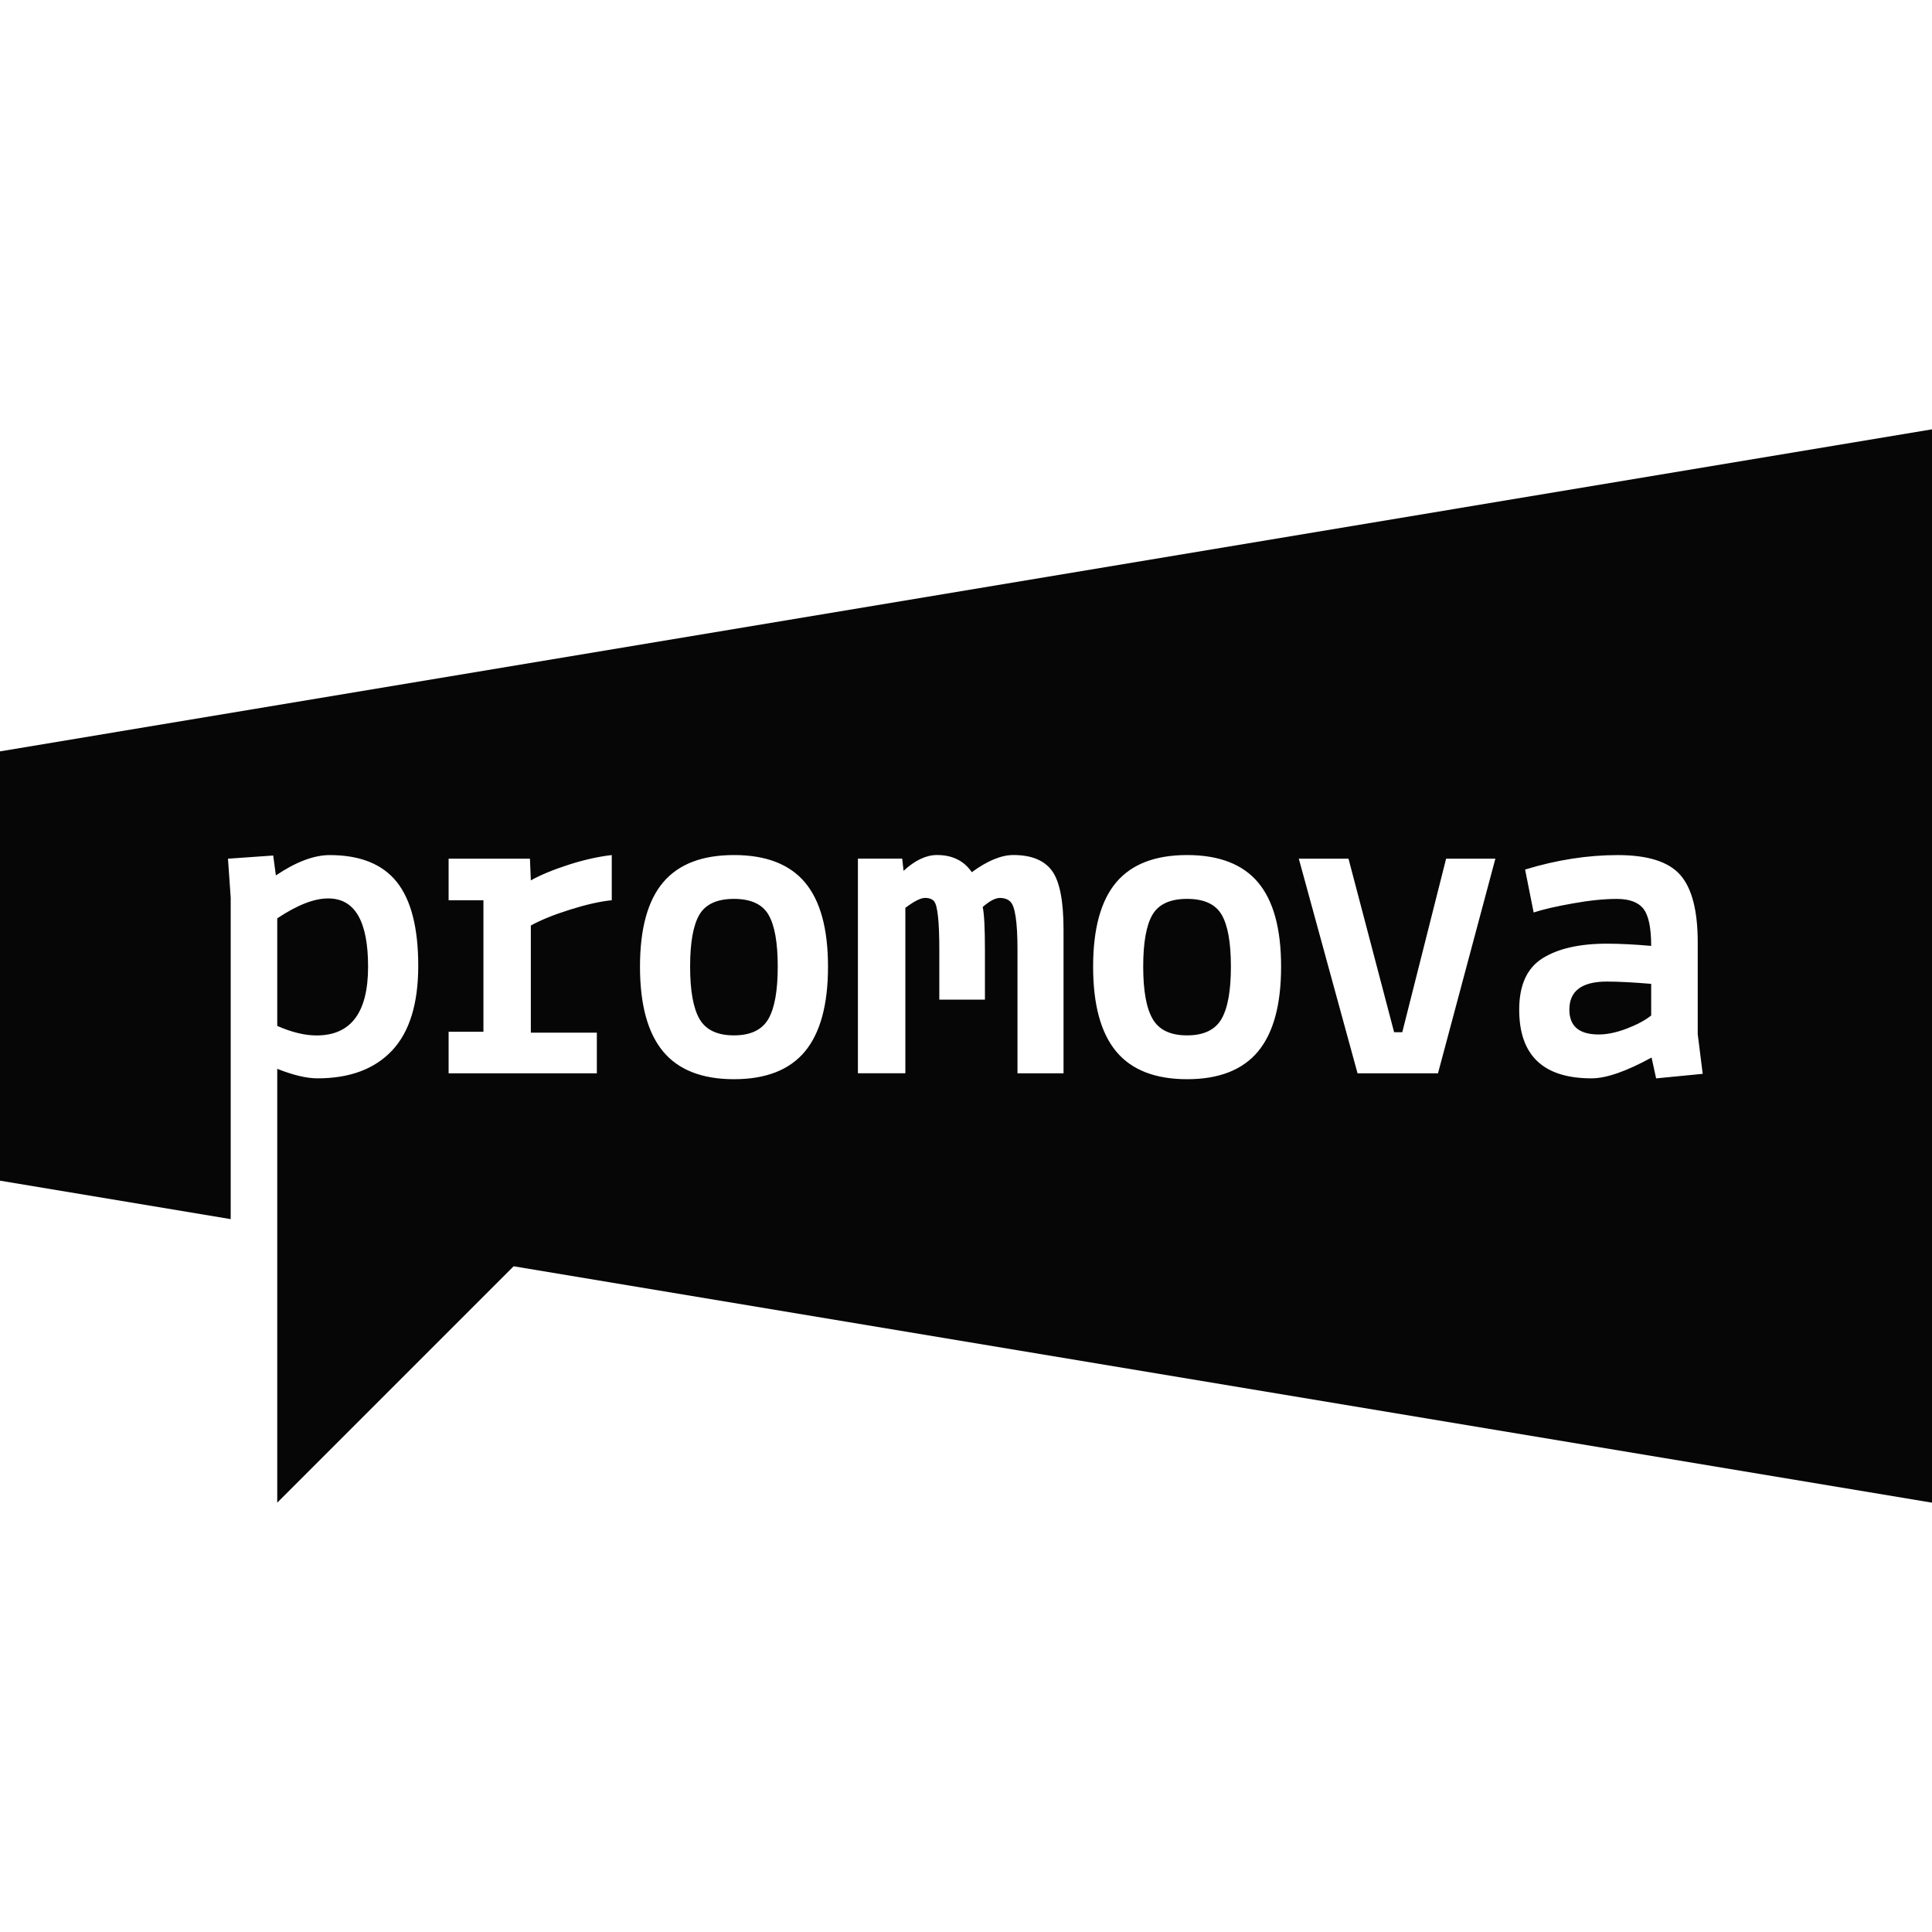 <svg width="54" height="54" viewBox="0 0 54 54" xmlns="http://www.w3.org/2000/svg">
<path d="M43.864 28.219C43.864 28.683 44.137 28.914 44.685 28.914C44.92 28.914 45.182 28.859 45.468 28.75C45.754 28.64 45.982 28.518 46.151 28.384V27.499C45.645 27.457 45.233 27.435 44.913 27.435C44.214 27.435 43.864 27.697 43.864 28.218V28.219ZM33.179 25.124C32.707 25.124 32.385 25.272 32.212 25.566C32.039 25.861 31.953 26.344 31.953 27.018C31.953 27.692 32.041 28.18 32.219 28.484C32.396 28.787 32.715 28.939 33.179 28.939C33.642 28.939 33.962 28.787 34.139 28.484C34.316 28.18 34.404 27.692 34.404 27.018C34.404 26.344 34.318 25.861 34.145 25.566C33.972 25.271 33.651 25.124 33.179 25.124ZM20.515 25.124C20.043 25.124 19.721 25.272 19.548 25.566C19.375 25.861 19.289 26.344 19.289 27.018C19.289 27.692 19.377 28.18 19.553 28.484C19.73 28.787 20.05 28.939 20.514 28.939C20.977 28.939 21.297 28.787 21.474 28.484C21.651 28.18 21.738 27.692 21.738 27.018C21.738 26.344 21.652 25.861 21.479 25.566C21.306 25.271 20.984 25.124 20.512 25.124H20.515ZM10.288 27.019C10.288 25.74 9.913 25.104 9.164 25.112C8.776 25.112 8.305 25.298 7.749 25.668V28.675C8.153 28.852 8.519 28.941 8.848 28.941C9.809 28.941 10.288 28.301 10.288 27.02V27.019ZM0 21.001V33L6.448 34.075V25.087L6.372 24.001L7.636 23.912L7.711 24.468C8.275 24.089 8.776 23.9 9.215 23.9C10.065 23.9 10.69 24.151 11.091 24.652C11.49 25.153 11.69 25.934 11.69 26.995C11.69 28.055 11.446 28.845 10.958 29.363C10.47 29.881 9.774 30.14 8.873 30.14C8.57 30.14 8.195 30.051 7.749 29.874V42L14.356 35.393L54 42V12L0 21.001ZM17.099 25.162C16.77 25.195 16.378 25.284 15.924 25.427C15.469 25.571 15.107 25.718 14.837 25.869V28.863H16.682V30H12.539V28.838H13.512V25.163H12.539V24.001H14.812L14.837 24.607C15.106 24.456 15.458 24.31 15.892 24.17C16.325 24.031 16.728 23.942 17.099 23.899V25.163V25.162ZM22.499 29.388C22.069 29.905 21.408 30.164 20.516 30.164C19.624 30.164 18.962 29.905 18.533 29.388C18.103 28.869 17.888 28.08 17.888 27.019C17.888 25.959 18.103 25.174 18.533 24.664C18.963 24.154 19.624 23.899 20.516 23.899C21.408 23.899 22.07 24.154 22.499 24.664C22.928 25.174 23.143 25.959 23.143 27.019C23.143 28.08 22.928 28.869 22.499 29.388ZM29.727 30H28.439V26.539C28.439 25.765 28.37 25.319 28.237 25.2C28.169 25.133 28.072 25.098 27.946 25.098C27.82 25.098 27.66 25.182 27.467 25.351C27.509 25.544 27.529 25.941 27.529 26.538V27.94H26.254V26.538C26.254 25.772 26.207 25.325 26.114 25.199C26.064 25.132 25.977 25.097 25.855 25.097C25.733 25.097 25.55 25.19 25.305 25.375V29.998H23.979V23.999H25.217L25.255 24.34C25.574 24.045 25.887 23.898 26.189 23.898C26.619 23.898 26.943 24.058 27.162 24.378C27.599 24.058 27.987 23.898 28.324 23.898C28.829 23.898 29.189 24.046 29.404 24.34C29.619 24.635 29.726 25.182 29.726 25.982V29.998L29.727 30ZM35.163 29.388C34.733 29.905 34.072 30.164 33.18 30.164C32.288 30.164 31.626 29.905 31.197 29.388C30.767 28.869 30.553 28.08 30.553 27.019C30.553 25.959 30.768 25.174 31.197 24.664C31.627 24.154 32.288 23.899 33.18 23.899C34.072 23.899 34.734 24.154 35.163 24.664C35.593 25.174 35.807 25.959 35.807 27.019C35.807 28.08 35.593 28.869 35.163 29.388ZM40.192 30H37.944L36.302 24.001H37.691L38.966 28.851H39.194L40.419 24.001H41.796L40.192 30ZM46.289 30.14L46.162 29.558C45.455 29.946 44.895 30.14 44.483 30.14C43.135 30.14 42.462 29.499 42.462 28.219C42.462 27.537 42.679 27.059 43.112 26.786C43.546 26.513 44.146 26.376 44.913 26.376C45.275 26.376 45.687 26.397 46.151 26.438C46.151 25.933 46.079 25.588 45.936 25.403C45.792 25.218 45.544 25.125 45.19 25.125C44.837 25.125 44.424 25.167 43.953 25.252C43.481 25.336 43.119 25.42 42.866 25.504L42.627 24.304C43.511 24.034 44.374 23.9 45.216 23.9C46.059 23.9 46.642 24.086 46.966 24.457C47.29 24.827 47.452 25.454 47.452 26.339V28.903L47.591 30.014L46.29 30.141L46.289 30.14Z" fill="#060606" />
</svg>
